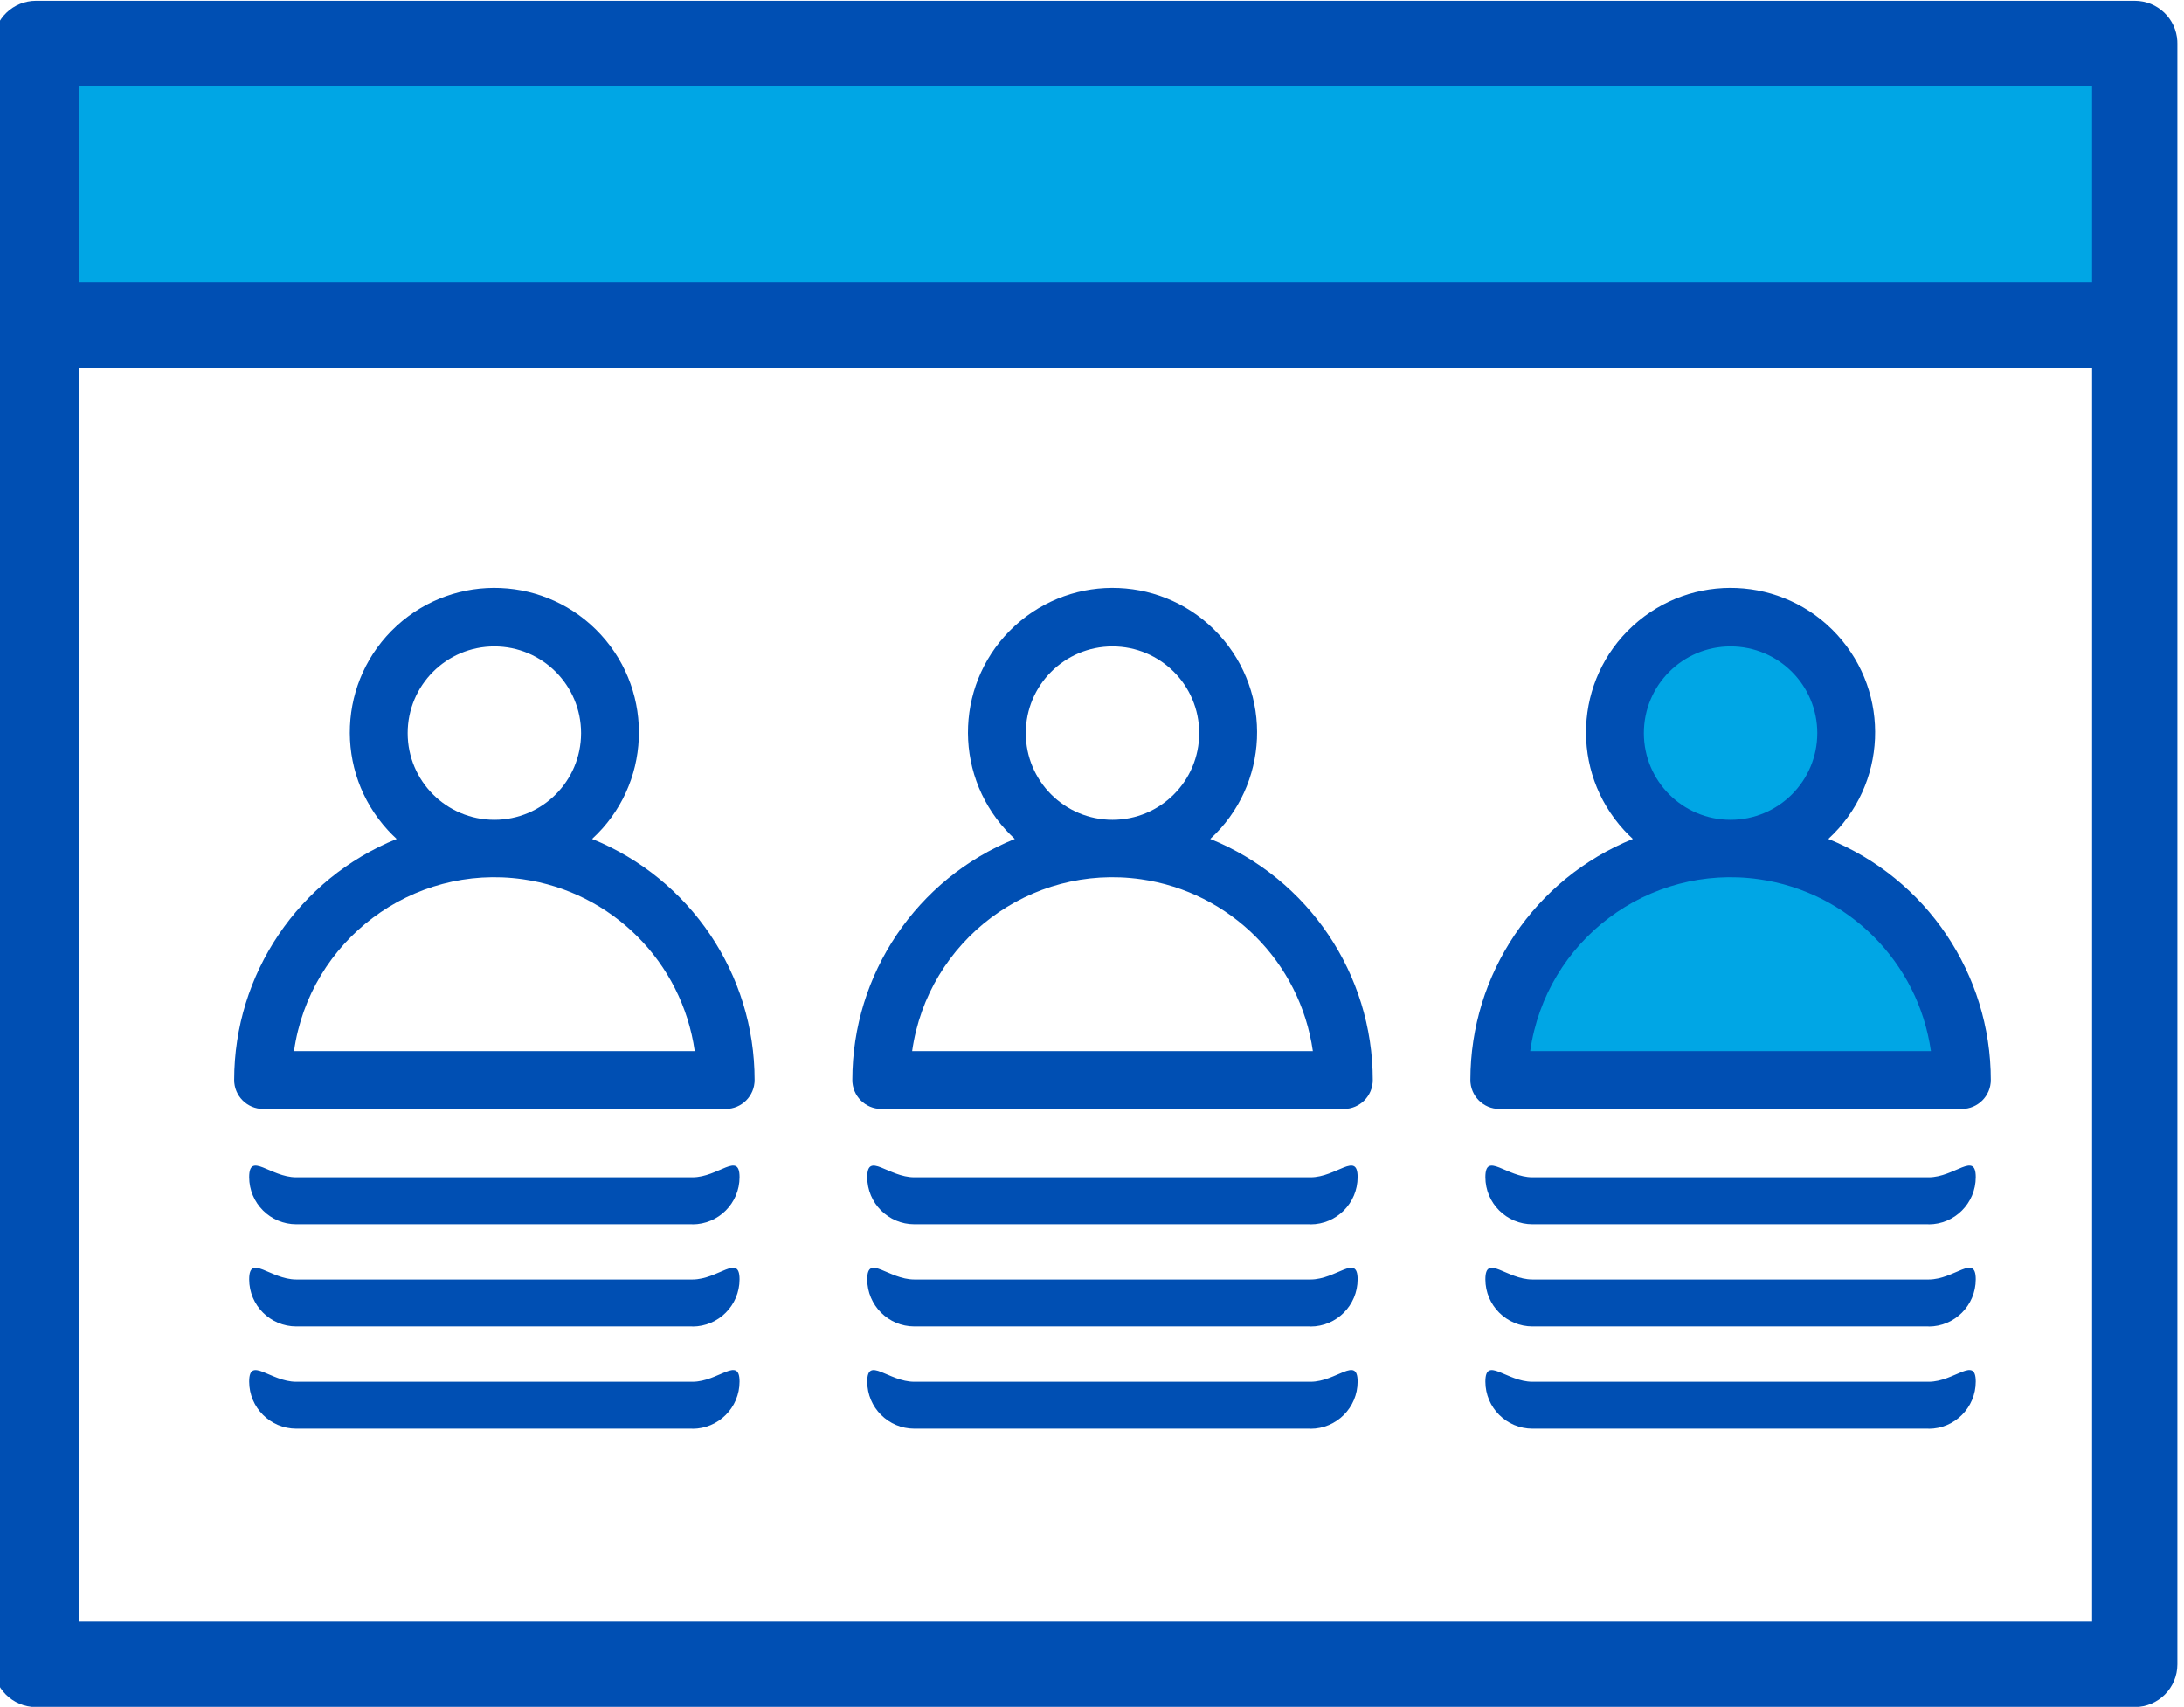 <?xml version="1.0" encoding="UTF-8"?>
<!DOCTYPE svg PUBLIC "-//W3C//DTD SVG 1.1//EN" "http://www.w3.org/Graphics/SVG/1.1/DTD/svg11.dtd">
<!-- Creator: CorelDRAW 2021.5 -->
<svg xmlns="http://www.w3.org/2000/svg" xml:space="preserve" width="0.92in" height="0.719in" version="1.1" style="shape-rendering:geometricPrecision; text-rendering:geometricPrecision; image-rendering:optimizeQuality; fill-rule:evenodd; clip-rule:evenodd"
viewBox="0 0 919.87 718.66"
 xmlns:xlink="http://www.w3.org/1999/xlink"
 xmlns:xodm="http://www.corel.com/coreldraw/odm/2003">
 <defs>
  <style type="text/css">
   <![CDATA[
    .fil0 {fill:#00A6E5}
    .fil1 {fill:#004FB3;fill-rule:nonzero}
    .fil2 {fill:#00A6E5;fill-rule:nonzero}
   ]]>
  </style>
 </defs>
 <g id="Layer_x0020_1">
  <g id="_2753097201888">
   <g id="_2170119464432">
    <path class="fil0" d="M633.96 449.26c-0.77,-2.35 14.47,-48.93 17.6,-52.83 3.13,-3.9 39.94,-28.94 39.94,-28.94l19.95 -11.34c0,0 -14.47,-15.25 -16.83,-19.18 -2.35,-3.93 -13.31,-34.04 -12.12,-39.13 1.16,-5.09 26.2,-29.75 28.56,-29.75 2.35,0 32.49,0.77 32.49,0.77l18.79 10.19c0,0 12.15,24.66 11.35,28.94 -0.77,4.32 -1.58,17.6 -5.48,21.53 -3.9,3.9 -12.54,14.09 -12.54,14.09l-5.48 10.19 12.12 10.57c0,0 7.83,3.93 14.09,10.96 6.25,7.06 12.12,12.93 16.83,16.83 4.7,3.9 15.67,14.09 18.79,22.31 3.13,8.22 6.25,15.28 7.44,18.02 1.19,2.74 3.13,10.19 0.77,13.31 -2.35,3.13 -3.13,8.22 -8.61,8.22 -5.48,0 -67.72,-0.81 -67.72,-0.81 0,0 -53.61,-1.55 -55.96,-1.55 -2.35,0 -38.74,1.96 -38.74,1.96l-15.28 -4.29 0.04 -0.06z"/>
    <path class="fil1" d="M123.83 442.59c6.64,-46.61 49.8,-79 96.41,-72.37 37.52,5.35 67.01,34.85 72.37,72.37l-168.74 0 -0.03 0zm47.87 -133.93c0,-20.18 16.34,-36.52 36.52,-36.52 20.18,0 36.52,16.34 36.52,36.52 0,20.18 -16.34,36.52 -36.52,36.52 -20.18,0 -36.52,-16.34 -36.52,-36.52zm77.68 44.58c24.79,-22.72 26.43,-61.24 3.71,-86.03 -22.72,-24.79 -61.24,-26.43 -86.03,-3.71 -24.79,22.72 -26.43,61.24 -3.71,86.03 1.19,1.29 2.42,2.52 3.71,3.71 -41.35,16.76 -68.43,56.92 -68.43,101.53 0,6.7 5.45,12.19 12.19,12.19l194.82 0c6.74,0 12.19,-5.45 12.19,-12.19 0,-44.61 -27.07,-84.78 -68.43,-101.53z"/>
    <polygon class="fil2" points="15.17,18.3 899.15,18.3 899.15,136.89 15.17,136.89 "/>
    <path class="fil1" d="M917.07 17.27c-0.48,-9.51 -8.35,-17.05 -17.95,-17.05l-883.94 0c-9.61,0 -17.47,7.54 -17.95,17.05 -0.03,0.29 -0.03,0.61 -0.03,0.9l0 682.7c0,9.93 8.06,17.99 17.95,17.99l883.94 0c9.93,0 17.99,-8.06 17.99,-17.99l0 -682.7c0,-0.32 0,-0.61 -0.03,-0.9l0.03 0zm-883.94 18.66l848.03 0 0 82.87 -848.03 0 0 -82.87zm848.03 646.99l-848.03 0 0 -528.14 848.03 0 0 528.14z"/>
    <path class="fil1" d="M384.18 442.59c6.64,-46.61 49.8,-79 96.41,-72.37 37.52,5.35 67.01,34.85 72.37,72.37l-168.78 0zm47.87 -133.93c0,-20.18 16.34,-36.52 36.52,-36.52 20.18,0 36.52,16.34 36.52,36.52 0,20.18 -16.34,36.52 -36.52,36.52 -20.18,0 -36.52,-16.34 -36.52,-36.52zm77.69 44.58c24.79,-22.72 26.43,-61.24 3.71,-86.03 -22.72,-24.79 -61.24,-26.43 -86.03,-3.71 -24.79,22.72 -26.43,61.24 -3.71,86.03 1.19,1.29 2.42,2.52 3.71,3.71 -41.35,16.76 -68.43,56.92 -68.43,101.53 0,6.7 5.45,12.19 12.19,12.19l194.82 0c6.74,0 12.19,-5.45 12.19,-12.19 0,-44.61 -27.07,-84.78 -68.43,-101.53z"/>
    <path class="fil1" d="M644.5 442.59c6.64,-46.61 49.8,-79 96.41,-72.37 37.52,5.35 67.01,34.85 72.37,72.37l-168.78 0zm47.87 -133.93c0,-20.18 16.34,-36.52 36.52,-36.52 20.18,0 36.52,16.34 36.52,36.52 0,20.18 -16.34,36.52 -36.52,36.52 -20.18,0 -36.52,-16.34 -36.52,-36.52zm77.68 44.58c24.79,-22.72 26.43,-61.24 3.71,-86.03 -22.72,-24.79 -61.24,-26.43 -86.03,-3.71 -24.79,22.72 -26.43,61.24 -3.71,86.03 1.19,1.29 2.42,2.52 3.71,3.71 -41.35,16.76 -68.43,56.92 -68.43,101.53 0,6.7 5.45,12.19 12.19,12.19l194.82 0c6.7,0 12.19,-5.45 12.19,-12.19 0,-44.61 -27.07,-84.78 -68.43,-101.53z"/>
    <path class="fil1" d="M291.64 515.53l-166.84 0c-10.96,0 -19.85,-8.9 -19.85,-19.85 0,-10.96 8.9,0.06 19.85,0.06l166.84 0c10.96,0 19.85,-11.06 19.85,-0.06 0,10.99 -8.9,19.89 -19.85,19.89l0 0 0 -0.04z"/>
    <path class="fil1" d="M291.64 558.56l-166.84 0c-10.96,0 -19.85,-8.9 -19.85,-19.85 0,-10.96 8.9,0.06 19.85,0.06l166.84 0c10.96,0 19.85,-11.06 19.85,-0.06 0,10.99 -8.9,19.89 -19.85,19.89l0 0 0 -0.04z"/>
    <path class="fil1" d="M291.64 601.63l-166.84 0c-10.96,0 -19.85,-8.9 -19.85,-19.85 0,-10.96 8.9,0.06 19.85,0.06l166.84 0c10.96,0 19.85,-11.06 19.85,-0.06 0,10.99 -8.9,19.89 -19.85,19.89l0 0 0 -0.04z"/>
    <path class="fil1" d="M551.96 515.53l-166.84 0c-10.96,0 -19.85,-8.9 -19.85,-19.85 0,-10.96 8.9,0.06 19.85,0.06l166.84 0c10.96,0 19.85,-11.06 19.85,-0.06 0,10.99 -8.9,19.89 -19.85,19.89l0 0 0 -0.04z"/>
    <path class="fil1" d="M812.31 515.53l-166.84 0c-10.96,0 -19.85,-8.9 -19.85,-19.85 0,-10.96 8.9,0.06 19.85,0.06l166.84 0c10.96,0 19.85,-11.06 19.85,-0.06 0,10.99 -8.9,19.89 -19.85,19.89l0 0 0 -0.04z"/>
    <path class="fil1" d="M551.96 558.56l-166.84 0c-10.96,0 -19.85,-8.9 -19.85,-19.85 0,-10.96 8.9,0.06 19.85,0.06l166.84 0c10.96,0 19.85,-11.06 19.85,-0.06 0,10.99 -8.9,19.89 -19.85,19.89l0 0 0 -0.04z"/>
    <path class="fil1" d="M812.31 558.56l-166.84 0c-10.96,0 -19.85,-8.9 -19.85,-19.85 0,-10.96 8.9,0.06 19.85,0.06l166.84 0c10.96,0 19.85,-11.06 19.85,-0.06 0,10.99 -8.9,19.89 -19.85,19.89l0 0 0 -0.04z"/>
    <path class="fil1" d="M551.96 601.63l-166.84 0c-10.96,0 -19.85,-8.9 -19.85,-19.85 0,-10.96 8.9,0.06 19.85,0.06l166.84 0c10.96,0 19.85,-11.06 19.85,-0.06 0,10.99 -8.9,19.89 -19.85,19.89l0 0 0 -0.04z"/>
    <path class="fil1" d="M812.31 601.63l-166.84 0c-10.96,0 -19.85,-8.9 -19.85,-19.85 0,-10.96 8.9,0.06 19.85,0.06l166.84 0c10.96,0 19.85,-11.06 19.85,-0.06 0,10.99 -8.9,19.89 -19.85,19.89l0 0 0 -0.04z"/>
   </g>
  </g>
 </g>
</svg>
